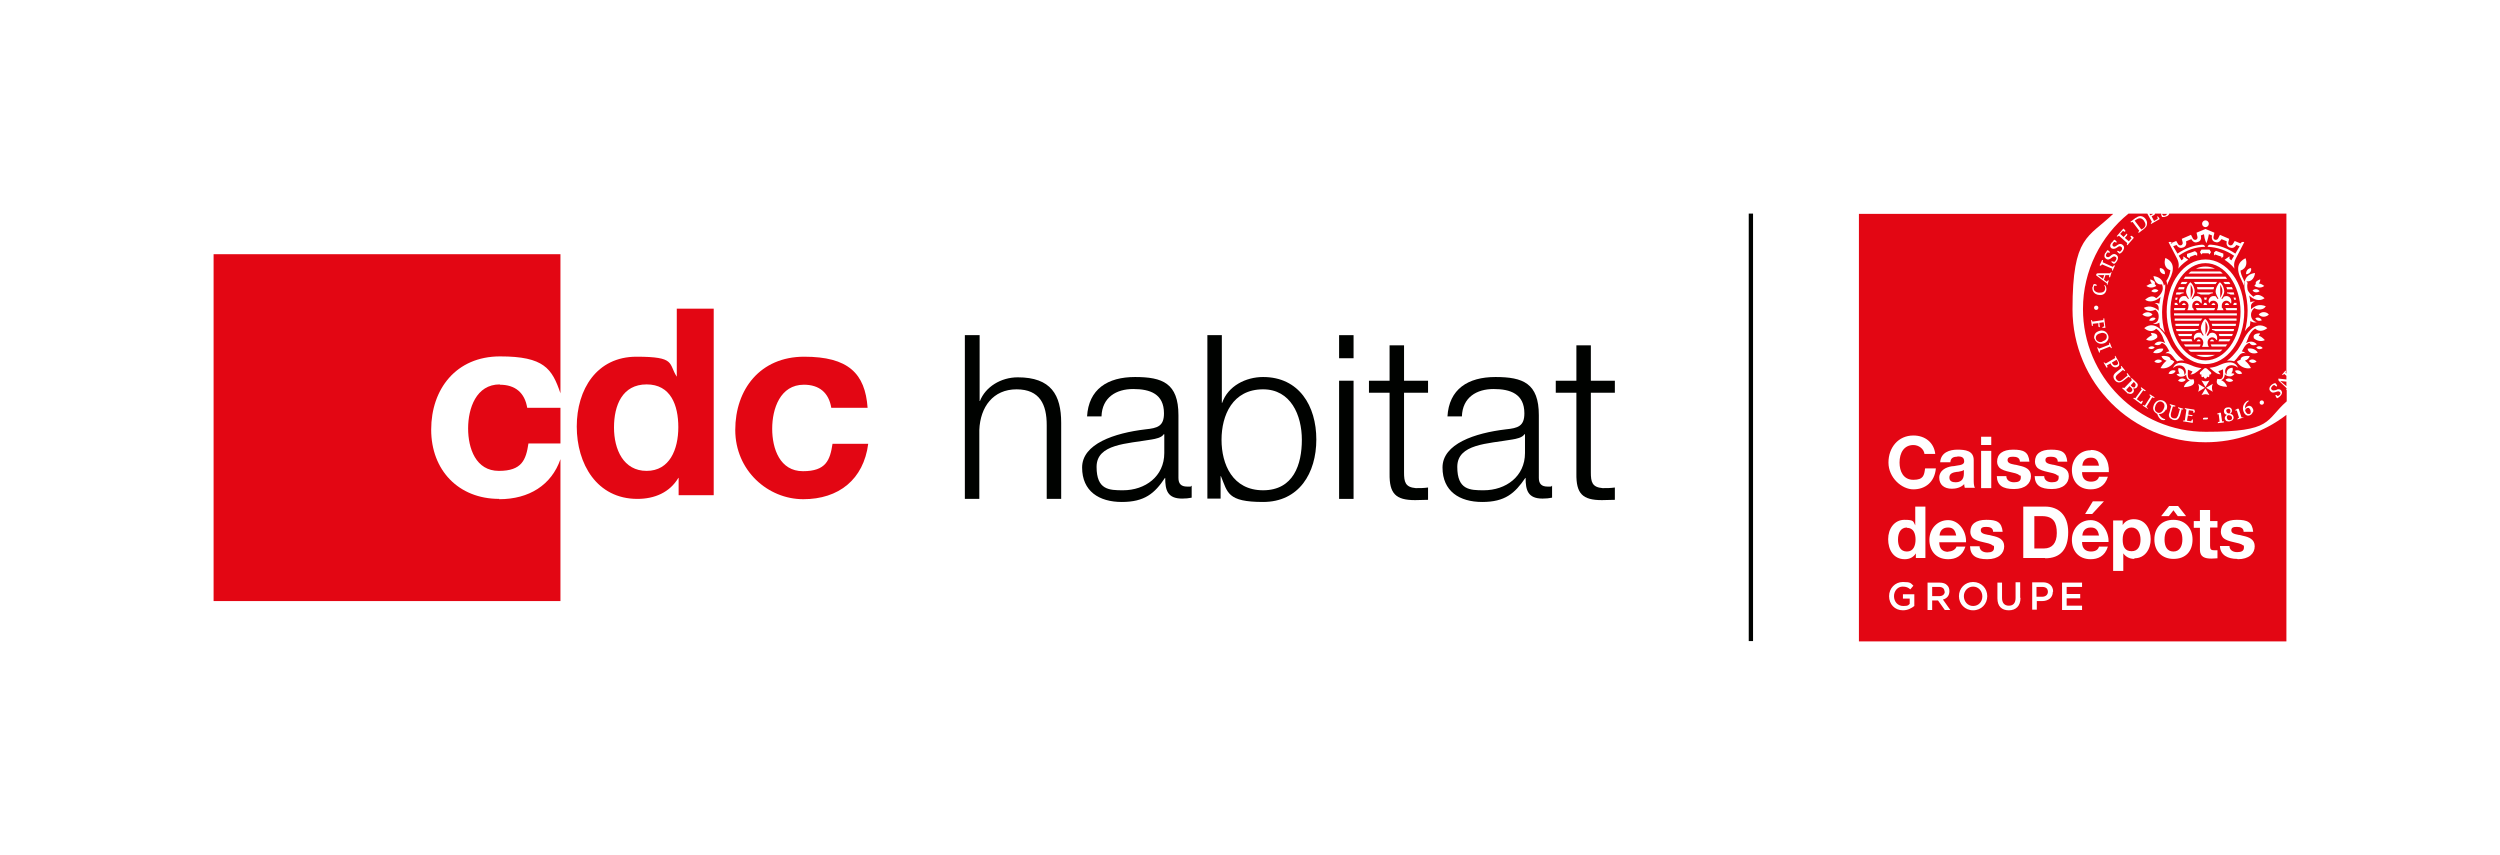 <?xml version="1.0" encoding="UTF-8"?> <svg xmlns="http://www.w3.org/2000/svg" id="Calque_1" data-name="Calque 1" version="1.1" viewBox="0 0 812.3 277.8"><defs><style> .cls-1 { fill: #000200; } .cls-1, .cls-2 { stroke-width: 0px; } .cls-2 { fill: #e30613; } </style></defs><g><path class="cls-1" d="M313.6,108.9h4.7v21.4h.1c1.8-4.6,6.8-7.7,12.3-7.7,10.8,0,14.1,5.7,14.1,14.8v24.7h-4.7v-24c0-6.6-2.2-11.6-9.8-11.6s-11.8,5.7-12.1,13.2v22.4h-4.7v-53.2h0Z"></path><path class="cls-1" d="M353.2,135.4c.5-9,6.7-12.9,15.6-12.9s14.1,2,14.1,12.4v20.4c0,1.9.9,2.8,2.8,2.8s1,0,1.5-.3v3.9c-1.1.2-1.8.3-3.1.3-4.8,0-5.5-2.8-5.5-6.7h-.1c-3.3,5-6.6,7.8-14,7.8s-12.9-3.5-12.9-11.2,10.5-11.2,20.6-12.4c3.9-.4,6-1,6-5.2,0-6.3-4.5-7.9-10-7.9s-10.1,2.7-10.3,8.9h-4.7ZM378.2,141.1h-.1c-.6,1.1-2.7,1.5-3.9,1.7-8,1.4-17.9,1.4-17.9,8.9s4.1,7.6,8.6,7.6c7.2,0,13.4-4.5,13.4-12.1v-6.1h0Z"></path><path class="cls-1" d="M392.3,108.9h4.7v22h.1c1.9-5.5,7.7-8.4,13.3-8.4,11.7,0,17.3,9.4,17.3,20.3s-5.6,20.3-17.3,20.3-11.5-3.1-13.7-8.4h-.1v7.3h-4.3v-53.2h0ZM410.4,126.5c-9.9,0-13.5,8.4-13.5,16.4s3.6,16.4,13.5,16.4,12.6-8.4,12.6-16.4-3.6-16.4-12.6-16.4Z"></path><path class="cls-1" d="M435.1,108.9h4.7v7.5h-4.7v-7.5ZM435.1,123.7h4.7v38.4h-4.7v-38.4Z"></path><path class="cls-1" d="M456.2,123.7h7.8v3.9h-7.8v25.9c0,3.1.4,4.8,3.8,5.1,1.3,0,2.7,0,4-.2v4c-1.4,0-2.8.1-4.2.1-6.3,0-8.4-2.1-8.3-8.6v-26.3h-6.7v-3.9h6.7v-11.5h4.7v11.5Z"></path><path class="cls-1" d="M470.3,135.4c.5-9,6.7-12.9,15.6-12.9s14.1,2,14.1,12.4v20.4c0,1.9.9,2.8,2.8,2.8s1,0,1.5-.3v3.9c-1.1.2-1.8.3-3.1.3-4.8,0-5.5-2.8-5.5-6.7h-.1c-3.4,5-6.6,7.8-14,7.8s-12.9-3.5-12.9-11.2,10.5-11.2,20.6-12.4c3.9-.4,6-1,6-5.2,0-6.3-4.5-7.9-10-7.9s-10.1,2.7-10.3,8.9h-4.7ZM495.4,141.1h-.1c-.6,1.1-2.7,1.5-3.9,1.7-8,1.4-17.9,1.4-17.9,8.9s4.1,7.6,8.6,7.6c7.2,0,13.4-4.5,13.4-12.1v-6.1h0Z"></path><path class="cls-1" d="M516.9,123.7h7.8v3.9h-7.8v25.9c0,3.1.4,4.8,3.8,5.1,1.3,0,2.7,0,4-.2v4c-1.4,0-2.8.1-4.2.1-6.3,0-8.4-2.1-8.3-8.6v-26.3h-6.7v-3.9h6.7v-11.5h4.7v11.5Z"></path><path class="cls-2" d="M162.4,124.9c-7.7,0-10.3,7.8-10.3,14.3s2.5,13.8,10,13.8,8.8-3.6,9.6-8.9h10.4v-11.6h-10.8c-.8-4.9-3.9-7.5-8.9-7.5Z"></path><path class="cls-2" d="M162.2,162.1c-13.2,0-22.1-9.3-22.1-22.5s8.1-23.8,22.4-23.8,16.9,4,19.6,12v-45.2h-112.7v112.7h112.7v-46.1c-2.9,8.4-10.2,13-19.9,13h0Z"></path><path class="cls-2" d="M220.6,155.3h-.2c-2.8,4.7-7.7,6.8-13.3,6.8-13.2,0-19.7-11.4-19.7-23.5s6.5-22.7,19.4-22.7,10.3,2.2,13.1,6.5h0v-22.1h12v60.6h-11.4v-5.6h0ZM210.1,124.9c-7.9,0-10.6,6.8-10.6,14s3.1,14.1,10.6,14.1,10.3-7,10.3-14.2-2.5-13.9-10.3-13.9Z"></path><path class="cls-2" d="M270.1,132.5c-.8-4.9-3.9-7.5-8.9-7.5-7.7,0-10.3,7.8-10.3,14.3s2.5,13.8,10,13.8,8.8-3.6,9.6-8.9h11.6c-1.5,11.6-9.6,18-21.1,18s-22.1-9.3-22.1-22.5,8.1-23.8,22.4-23.8,19.8,5.4,20.6,16.6h-11.8Z"></path></g><path class="cls-1" d="M569.6,69.4h-1.4v138.9h1.4V69.4Z"></path><g><path class="cls-2" d="M683.1,110.9c.5-.1,1-.4,1.2-.7.2-.3.3-.7.2-1.1,0-.4-.3-.6-.6-.8,0,0,0,0-.1,0-.4-.2-.9-.2-1.4,0-.5.1-1,.4-1.2.7h0c-.2.3-.3.7-.2,1.1.1.4.4.7.8.9.4.2.9.2,1.4,0Z"></path><path class="cls-2" d="M702.6,130.6s0,0-.1,0c-.8-.4-1.6,0-2.1,1.1-.2.5-.3,1-.2,1.4,0,.4.4.7.7.9.8.4,1.6,0,2.1-1.1.5-1,.3-1.8-.4-2.2Z"></path><path class="cls-2" d="M641.1,190.6c-1.7,0-3,1.4-3,3.1h0c0,1.7,1.2,3.2,3,3.2s3-1.4,3-3.1h0c0-1.7-1.2-3.2-3-3.2Z"></path><path class="cls-2" d="M663.6,167.7h-2.6v10.5h3.2c2.5,0,4.1-1.7,4.1-5s-1-5.5-4.8-5.5Z"></path><path class="cls-2" d="M631.8,192.2h0c0-1-.7-1.5-1.8-1.5h-2.2v3h2.3c1.1,0,1.8-.6,1.8-1.5Z"></path><path class="cls-2" d="M619.6,171.4c-2,0-2.9,1.7-2.9,3.9s.8,3.9,2.9,3.9,2.8-1.9,2.8-3.9-.7-3.8-2.8-3.8Z"></path><path class="cls-2" d="M679.3,148.7c-1.7,0-2.6,1.1-2.7,2.6h5.4c-.3-1.7-1-2.6-2.6-2.6Z"></path><path class="cls-2" d="M635.3,153.4c-1.5.3-1.9.9-1.9,1.8,0,1.2,1,1.5,2,1.5,1.5,0,2.7-.7,2.7-2.8v-1.2c-.3.3-1.3.5-1.9.6-.3,0-.5,0-.8.1Z"></path><path class="cls-2" d="M632.9,171.4c-1.7,0-2.6,1.1-2.7,2.6h5.4c-.3-1.7-1-2.6-2.6-2.6Z"></path><path class="cls-2" d="M679.3,171.4c-1.7,0-2.6,1.1-2.7,2.6h5.4c-.3-1.7-1-2.6-2.6-2.6Z"></path><path class="cls-2" d="M663.5,190.7h-1.8v3.2h1.8c1.2,0,1.9-.7,1.9-1.6h0c0-1.1-.7-1.6-1.9-1.6Z"></path><path class="cls-2" d="M692.6,171.4c-1.8,0-2.9,1.5-2.9,3.9s.8,3.8,2.9,3.8,2.9-1.7,2.9-3.8-1-3.9-2.9-3.9Z"></path><path class="cls-2" d="M706.2,171.4c-2.1,0-2.9,1.7-2.9,3.9s.8,3.9,2.9,3.9,2.9-1.9,2.9-3.9-.6-3.9-2.9-3.9Z"></path><path class="cls-2" d="M716.6,143.7c-23.8,0-43.2-19.3-43.2-43.2s5.1-23.2,13.2-31h-82.6v138.9h138.9v-73.6c-7.3,5.6-16.4,8.9-26.3,8.9ZM679.4,146.2c4.3,0,6,3.8,5.8,7.2h-8.7c0,2.2,1.2,3.1,2.9,3.1s2.4-.8,2.6-1.6h2.9c-1,3.2-3.3,4.1-5.6,4.1-4,0-6.1-2.8-6.1-6.3s2.5-6.4,6.1-6.4ZM683.6,162.9l-3.8,4.1h-2.3l2.5-4.1h3.6ZM668.4,154.4c-1.2-1.1-4.9-.9-6.5-2.5-.4-.5-.7-1.1-.7-1.9,0-2.5,1.8-3.9,5.2-3.9s5,.7,5.3,3.9h-3.1c0-1.3-1.1-1.6-2.2-1.6s-1.8.2-1.8,1.1.8,1.2,2.4,1.5c.4,0,.9.2,1.4.3,1.9.4,3.8,1.1,3.8,3.4s-1.8,4.2-5.5,4.2-5.5-1.2-5.6-4.2h3.1c0,1.3,1.1,2,2.5,2s2.2-.4,2.2-1.5-.1-.5-.3-.7ZM656.1,154.4c-1.2-1.1-4.9-.9-6.5-2.5-.4-.5-.7-1.1-.7-1.9,0-2.5,1.8-3.9,5.2-3.9s5,.7,5.3,3.9h-3.1c0-1.3-1.1-1.6-2.2-1.6s-1.8.2-1.8,1.1.8,1.2,2.4,1.5c.4,0,.9.2,1.4.3,1.9.4,3.8,1.1,3.8,3.4s-1.8,4.2-5.5,4.2-5.5-1.2-5.6-4.2h3.1c0,1.3,1.1,2,2.5,2s2.2-.4,2.2-1.5-.1-.5-.3-.7ZM647.4,177.2c-1.2-1.1-4.9-.9-6.5-2.5-.4-.5-.7-1.1-.7-1.9,0-2.5,1.8-3.9,5.2-3.9s5,.7,5.3,3.9h-3.1c0-1.3-1.1-1.6-2.2-1.6s-1.8.2-1.8,1.1.8,1.2,2.4,1.5c.4,0,.9.2,1.4.3,1.9.4,3.8,1.1,3.8,3.4s-1.8,4.2-5.5,4.2-5.5-1.2-5.6-4.2h3.1c0,1.3,1.1,2,2.5,2s2.2-.4,2.2-1.5-.1-.5-.3-.7ZM643.7,141.9h3.3v2.7h-3.3v-2.7ZM643.7,146.5h3.3v12.1h-3.3v-12.1ZM635.9,148.4c-1.2,0-2.1.4-2.2,1.8h-3.3c.2-3.2,3.1-4.1,5.6-4.1s5.3.3,5.3,3.4v6.3c0,.9,0,2.1.4,2.7h-3.3c-.1-.3-.2-.9-.2-1.2-1.1,1.2-2.8,1.5-4,1.5-2.5,0-4.1-1.3-4.1-3.6s2.1-3.4,4.1-3.7c.5,0,1-.1,1.5-.2,1.9-.2,2.5-.6,2.5-1.4,0-1.4-1-1.6-2.1-1.6ZM633.1,179.2c1.3,0,2.4-.8,2.6-1.6h2.9c-1,3.2-3.3,4.1-5.6,4.1-4,0-6.1-2.8-6.1-6.3s2.5-6.4,6.1-6.4,6,3.8,5.8,7.2h-8.7c0,2.2,1.2,3.1,2.9,3.1ZM621.7,141.5c3.8,0,6.7,2.3,7.1,6h-3.5c-.2-1.7-1.9-2.9-3.6-2.9-3.1,0-4.5,2.6-4.5,5.7,0,2.8,1.2,5.6,4.5,5.6s3.5-1.5,3.8-3.7h3.5c-.4,4.5-3.5,6.8-7.3,6.8s-8.1-3.8-8.1-8.7,3.2-8.8,8.1-8.8ZM622,196.9c-.9.7-2.1,1.4-3.7,1.4-2.7,0-4.5-2-4.5-4.6h0c0-2.5,1.9-4.6,4.5-4.6s2.5.4,3.4,1.2l-1,1.2c-.7-.6-1.3-.9-2.5-.9-1.6,0-2.8,1.4-2.8,3.1h0c0,1.8,1.2,3.2,3,3.2s1.6-.3,2.1-.7v-1.7h-2.2v-1.4h3.7v3.7ZM625.6,181.3h-3.1v-1.5h0c-.8,1.3-2.1,1.9-3.6,1.9-3.7,0-5.4-3.1-5.4-6.5s2-6.3,5.3-6.3,2.8.6,3.5,1.8h0v-6.1h3.3v16.7ZM631.9,198.2l-2.2-3.1h-1.9v3.1h-1.5v-8.9h3.9c1.1,0,2,.3,2.5.9.5.5.7,1.1.7,1.9h0c0,1.5-.9,2.4-2.1,2.7l2.4,3.4h-1.8ZM645.7,193.7c0,2.5-1.9,4.6-4.6,4.6s-4.6-2.1-4.6-4.6h0c0-2.5,1.9-4.6,4.6-4.6s4.6,2.1,4.6,4.6h0ZM656.5,194.3c0,2.6-1.5,4-3.8,4s-3.7-1.3-3.7-3.9v-5.1h1.5v5c0,1.6.8,2.5,2.2,2.5s2.2-.8,2.2-2.5v-5.1h1.5v5ZM667,192.3c0,2-1.6,3-3.5,3h-1.7v2.8h-1.5v-8.9h3.5c2,0,3.3,1.2,3.3,3h0ZM664.5,181.3h-7.1v-16.7h7.1c4.2,0,7.5,2.6,7.5,8.3s-2.6,8.5-7.5,8.5ZM676.6,198.2h-6.6v-8.9h6.5v1.4h-5v2.3h4.4v1.4h-4.4v2.4h5v1.4ZM685.2,176.1h-8.7c0,2.2,1.2,3.1,2.9,3.1s2.4-.8,2.6-1.6h2.9c-1,3.2-3.3,4.1-5.6,4.1-4,0-6.1-2.8-6.1-6.3s2.5-6.4,6.1-6.4,6,3.8,5.8,7.2ZM704.7,164.4h3l2.6,3.3h-2.7l-1.4-1.9-1.5,1.9h-2.5l2.6-3.3ZM693.5,181.6c-1.6,0-2.8-.7-3.6-1.8h0v5.7h-3.3v-16.4h3.1v1.5h0c.8-1.3,2.1-1.9,3.6-1.9,3.9,0,5.5,3.3,5.5,6.5s-1.8,6.2-5.3,6.2ZM706.2,181.6c-3.5,0-6.2-2.3-6.2-6.3s2.5-6.4,6.2-6.4,6.2,2.6,6.2,6.4-2.2,6.3-6.2,6.3ZM720.5,171.4h-2.4v6c0,1.1.3,1.4,1.4,1.4s.7,0,1,0v2.6c-.6,0-1.4.1-1.9.1-2.2,0-3.8-.5-3.8-2.9v-7.1h-2v-2.2h2v-3.6h3.3v3.6h2.4v2.2ZM726.9,181.6c-3,0-5.5-1.2-5.6-4.2h3.1c0,1.3,1.1,2,2.5,2s2.2-.4,2.2-1.5-.1-.5-.3-.7c-1.2-1.1-4.9-.9-6.5-2.5-.4-.5-.7-1.1-.7-1.9,0-2.5,1.8-3.9,5.2-3.9s5,.7,5.3,3.9h-3.1c0-1.3-1.1-1.6-2.2-1.6s-1.8.2-1.8,1.1.8,1.2,2.4,1.5c.4,0,.9.2,1.4.3,1.9.4,3.8,1.1,3.8,3.4s-1.8,4.2-5.5,4.2Z"></path><polygon class="cls-2" points="681.6 89.4 683.3 90.6 683.7 89.4 681.6 89.4"></polygon><path class="cls-2" d="M691.9,125.5l-1,1.1c0,0,0,.1,0,.2l.4.4c.4.4.9.4,1.3,0,.4-.4.3-.8-.1-1.2l-.5-.5Z"></path><path class="cls-2" d="M693.7,125.6c.3-.4.3-.7,0-1.1l-.4-.4-1,1.1.5.5c.4.3.8.2,1,0Z"></path><path class="cls-2" d="M687.8,118.6c.2-.1.4-.3.4-.5,0-.2,0-.4-.2-.7,0-.1-.2-.3-.3-.5h0s-1.5.9-1.5.9c.2.5.5.8.8.9.3,0,.6,0,.7-.1Z"></path><path class="cls-2" d="M721.4,92.5v4.3c.9-1.6,1-2.7,0-4.3Z"></path><path class="cls-2" d="M711.8,92.5v4.3c.9-1.6,1-2.7,0-4.3Z"></path><polygon class="cls-2" points="742.9 125.5 742.9 124 740.9 123.8 742.9 125.5"></polygon><path class="cls-2" d="M716.6,104.4v4.3c.9-1.6,1-2.7,0-4.3Z"></path><path class="cls-2" d="M724.2,134.9h-.3c-.2.2-.5.5-.3,1,.1.5.5.7,1,.6.5-.1.7-.4.6-.9-.1-.5-.4-.6-1-.7Z"></path><path class="cls-2" d="M716.6,85.5c-6.3,0-11.4,7.1-11.4,15.8s5.1,15.8,11.4,15.8,11.4-7.1,11.4-15.8-5.1-15.8-11.4-15.8ZM726.8,100.8h-3.4c-.1-.2-.2-.4-.3-.7h3.7c0,.2,0,.5,0,.7ZM722.2,100.1h0c0,.3.2.5.3.7h-2.2c.1-.2.2-.4.3-.7h0c0-.3.1-.5.1-.8h0c0-.7-.6-1.6-1.5-1.6s-1.1.4-1.4.9c0-.2-.2-.5-.2-.7,0-.9.7-1.7,1.6-1.7s.6,0,.8.2l.6.8.2-.2s-.9-1.4-.9-2.3.6-2.3,1.4-3c.9.7,1.4,2.1,1.4,3s-.9,2.3-.9,2.3l.2.2.6-.8c.2-.1.5-.2.8-.2.9,0,1.6.7,1.6,1.7s0,.5-.2.7c-.3-.5-.8-.9-1.4-.9-.9,0-1.5.8-1.5,1.6s0,.6.1.8ZM712.6,100.1h0c0,.3.2.5.3.7h-2.2c.1-.2.2-.4.3-.7h0c0-.3.1-.5.1-.8,0-.7-.6-1.6-1.5-1.6s-1.1.4-1.4.9c0-.2-.2-.5-.2-.7,0-.9.7-1.7,1.6-1.7s.6,0,.8.2l.6.8.2-.2s-.9-1.4-.9-2.3.6-2.3,1.4-3c.9.7,1.4,2.1,1.4,3s-.9,2.3-.9,2.3l.2.2.6-.8c.2-.1.5-.2.8-.2.9,0,1.6.7,1.6,1.7s0,.5-.2.7c-.3-.5-.8-.9-1.4-.9h0c-.9,0-1.5.8-1.5,1.6s0,0,0,0c0,.3,0,.6.1.8ZM710.3,99.1h-1.4c.2-.3.4-.6.7-.6s.6.3.6.6ZM716.2,98.4h.7c0,.3.2.6.3.7h-1.3c.1-.1.2-.4.3-.7ZM716,96.7h1.1c-.1.2-.2.5-.2.7h-.6c0-.2-.1-.5-.2-.7ZM715.1,95.7c-.3-.2-.7-.3-1.2-.4,0-.1,0-.2,0-.3h5.1c0,.1,0,.2,0,.3-.4,0-.8.1-1.2.4h-2.9ZM714,94c0-.2-.1-.5-.2-.7h5.6c0,.2-.1.5-.2.7h-5.3ZM713.3,92.3c-.1-.2-.3-.5-.5-.7h7.6c-.2.2-.4.5-.5.7h-6.6ZM713.9,98.5c.3,0,.6.3.7.6h-1.4c0-.3.3-.6.6-.6ZM719.7,100.1c0,.3-.2.5-.3.7h-5.6c-.1-.2-.2-.4-.3-.7h6.3ZM718.5,99.1c.2-.3.4-.6.7-.6s.6.3.6.6h-1.4ZM723.6,98.5c.3,0,.6.3.7.6h-1.4c0-.3.3-.6.6-.6ZM726.7,99.1h-1.1c0,0,0-.1.1-.2h0c0-.2.1-.3.2-.5h.8c0,.2,0,.5,0,.7ZM726.5,97.4h-.6c0-.2-.1-.5-.2-.7h.7c0,.2.1.5.1.7ZM726.1,95.7h-1.3c-.3-.2-.7-.3-1.2-.4,0-.1,0-.2,0-.3h2.2c0,.2.1.5.2.7ZM725.5,94h-1.9c0-.2-.1-.5-.2-.7h1.8c.1.2.2.5.3.7ZM724.7,92.3h-1.8c-.1-.2-.3-.5-.5-.7h1.9c.1.2.3.5.4.7ZM716.6,86.6c1.1,0,2.1.2,3.1.7h-6.2c1-.5,2-.7,3.1-.7ZM711.9,88.2h9.5c.3.2.6.4.8.7h-11.1c.3-.3.5-.5.8-.7ZM710.1,89.9h13c.2.2.4.5.5.7h-14.1c.2-.2.4-.5.5-.7ZM708.9,91.6h1.9c-.2.2-.4.5-.5.7h-1.8c.1-.2.3-.5.4-.7ZM708,93.3h1.8c0,.2-.1.5-.2.7h-1.9c0-.2.2-.5.3-.7ZM707.3,95h2.2c0,.1,0,.2,0,.3-.4,0-.8.1-1.2.4h-1.3c0-.2.1-.5.2-.7ZM706.9,96.7h.7c-.1.2-.2.5-.2.7h-.6c0-.2,0-.5.1-.7ZM706.6,98.4h.8c0,.2,0,.3.2.5h0c0,0,0,.1.1.2h-1.1c0-.2,0-.5,0-.7ZM706.4,100.1h3.7c0,.3-.2.5-.3.7h-3.4c0-.2,0-.5,0-.7ZM706.5,103.5h9.1c-.2.2-.4.5-.5.7h-8.5c0-.2,0-.5,0-.7ZM717.4,109.1l.6-.8c.2-.1.5-.2.8-.2.9,0,1.6.7,1.6,1.7s0,.5-.2.7c-.3-.5-.8-.9-1.4-.9-.9,0-1.5.8-1.5,1.6h0c0,.7.2,1.2.4,1.5h-2.2c.2-.4.4-.9.4-1.5s-.6-1.6-1.5-1.6-1.1.4-1.4.9c0-.2-.2-.5-.2-.7,0-.9.7-1.7,1.6-1.7s.6,0,.8.2l.6.8.2-.2s-.9-1.4-.9-2.3.6-2.3,1.4-3c.9.7,1.4,2.1,1.4,3s-.9,2.3-.9,2.3l.2.2ZM719.5,110.9h-1.4c0-.3.3-.6.6-.6s.6.3.7.6ZM715.1,110.9h-1.4c.2-.3.4-.6.7-.6s.6.3.6.6ZM706.7,105.2h7.9c0,.2-.1.5-.2.7h-7.5c0-.2-.1-.5-.1-.7ZM707.1,106.9h7.2c0,.1,0,.2,0,.3h0c-.4,0-.8.1-1.2.4h-5.9c0-.2-.1-.5-.2-.7ZM707.7,108.5h4.6c-.1.2-.2.5-.2.7h-4.1c-.1-.2-.2-.5-.3-.7ZM708.5,110.2h3.6c0,.2.2.6.3.7h-3.5c-.1-.2-.3-.5-.4-.7ZM710.1,112.6c-.2-.2-.4-.5-.5-.7h5.4c0,.3-.2.5-.3.7h-4.5ZM716.6,116c-1.1,0-2.1-.2-3.1-.7h6.2c-1,.5-2,.7-3.1.7ZM721.3,114.3h-9.5c-.3-.2-.6-.4-.8-.7h11.1c-.3.3-.5.5-.8.7ZM723.1,112.6h-4.5c-.1-.2-.2-.4-.3-.7h5.4c-.2.2-.4.5-.5.7ZM724.3,110.9h-3.5c.1-.1.3-.5.3-.7h3.6c-.1.2-.3.5-.4.7ZM725.2,109.2h-4.1c0-.2-.1-.5-.2-.7h4.6c0,.2-.2.5-.3.7ZM725.8,107.6h-5.9c-.3-.2-.7-.3-1.2-.4h0c0-.1,0-.2,0-.3h7.2c0,.2-.1.5-.2.7ZM726.3,105.9h-7.5c0-.2-.1-.5-.2-.7h7.9c0,.2,0,.5-.1.7ZM726.6,104.2h-8.5c-.1-.2-.3-.5-.5-.7h9.1c0,.2,0,.5,0,.7ZM706.4,102.5c0-.2,0-.5,0-.7h20.4c0,.2,0,.5,0,.7h-20.4Z"></path><polygon class="cls-2" points="699.6 69.5 698.4 69.5 698.7 70 699.6 69.5"></polygon><path class="cls-2" d="M695.9,74.5l.5-.3c.5-.4.7-.8.7-1.2,0-.4-.2-.8-.5-1.3-.7-.9-1.5-1-2.4-.4l-.6.4,2.1,2.8c0,0,.1.1.2,0Z"></path><path class="cls-2" d="M724.4,134.3c.3-.3.3-.6.3-.9,0-.2-.2-.4-.3-.5,0,0,0,0,0,0-.1,0-.3-.1-.5,0-.2,0-.4.1-.5.3-.1.1-.1.3,0,.5.1.5.5.6,1.1.7h0Z"></path><path class="cls-2" d="M742.9,121.5v-52.1h-38.1c0,0,0,.1,0,.2-.2.3-.5.6-.9.7-.7.3-1.2.2-1.4.2h0s0,0,0,0c-.2-.3-.3-.7-.3-1.1h0s.1,0,.1,0h-2.1c0,0,0,.2-.2.4l-.9.5.8,1.5,1.2-.7c0-.3-.1-.5-.2-.7h0s.2-.1.2-.1h0c.1.1.4.4.5.6,0,.1.1.2.1.3h0s0,0,0,0l-2.8,1.6h0c-.1-.3,0-.4.3-.7l-1.5-2.7h-6.1c-9,7.3-14.8,18.5-14.8,31,0,22,17.9,39.9,39.9,39.9s19.2-3.7,26.3-9.9v-3.6h0s0,0,0,0c-.2-.2-.2-.3,0-.6h0c0-.1-2.4-2.3-2.4-2.3-.1-.1-.3-.3-.3-.4,0-.2,0-.3,0-.4h0c0-.1,0-.1,0-.1l2.6.3v-1.2l-.7-.6c-.2.1-.4.3-.5.4h0s-.2-.2-.2-.2l1.1-1.3h0s0,0,0,0c.2.2.2.3,0,.7l.3.3ZM734.4,90.8c0,.4-.1.9-.5,1.3.5,0,1.1.3,1.8.8-.8.7-2.1.7-3.2,0,.1-.3.3-.5.5-.6-.3-.6.2-1.1,1.3-1.5ZM734.2,94.6c-.6.5-1.7.6-2.3-.2.7-.7,1.8-.5,2.3.2ZM730.3,91.9c-.3,1.1,0,1.9,0,2.3.3.8,1.2,1.7,1.9,2.2,1.2-1.2,2.8-.3,3.6.5-1.5,1.1-3.5.6-5-.9.2.7.3,1.5.4,2.2.4-.2.9-.3,1.5-.2-.8.2-1.4.8-1.3,1.7,0,.1,0,.6,0,.8.4-.4,1.1-.9,1.9-1.2.8-.3,1.9-.2,2.9.2-.6,1.2-2.6,1.4-3.7.6-.5.4-1.1,1.1-1.1,2.2s.6,2.1,1.9,2.4c-.9.2-1.5,0-2.1-.4,0,.5-.1,1.1-.2,1.6-.6.4-1.1,1-1.6,1.7.6-2.1.9-4.4.9-6.7s-.4-4.6-.8-6.1c-.3-1.2-.3-2.1-.2-3h0c.3-2,1.7-2.9,3.4-3.1-.1,1.2-.9,3-2.8,2.7ZM734.9,104.1c-.7.3-1.7.2-2.1-.7.8-.5,1.8-.1,2.1.7ZM731.4,87.1c.3,1.1-.6,2-1.6,2-.1-.8.4-1.9,1.6-2ZM728,87.9c0,.8.4,1.8,1,3,0,.2.2.3.3.5-.1.4-.2.9-.2,1.4-.2-.6-.5-1.1-.7-1.6h0c-2.1-4-1.2-6.1,1.2-7.3.5,1.1.6,3.3-1.6,4ZM717.7,122.5c-.2.1-.5,0-.6-.2,0,.4-.2.7-.5.7s-.5-.2-.5-.7c-.1.2-.4.3-.6.2-.2-.1-.4-.4-.1-.8-.2.1-.5,0-.6-.2-.1-.2,0-.5.1-.6.2-.1.5-.5,1.2-1.1.1-.1.3-.2.5-.2s.3.1.5.2c.7.6,1,.9,1.2,1.1.2.2.3.4.1.6-.1.2-.4.3-.6.2.2.4,0,.7-.1.8ZM717.9,123.6l-1.3,2.2-1.3-2.2s.6.3,1.3.3,1.3-.3,1.3-.3ZM710.9,120.1c0,1.5-.5,3.7,1.8,3.1.4.9.7,2.4-3.1,2.6.2-1,1-1.7,1.9-2.2-.9-.3-1.1-1-1.2-1.9-.4.5-1,.7-1.7.7-.9,0-1.4-.8-1.4-.8.3-.1.7-.2,1-.2-.4-.5-.5-1.1-.4-1.8,1.2,0,2.1.9,1.9,2.2.6-.3.6-1.1.4-1.7-.7-1.9-3-1.6-4-.5.1-.6.6-1.1,1.1-1.4,1.4-.8,3.6,0,4.8.5,1.1.5,2.2.8,3.3.9-2,1.7-2.5,2-3.6,2.1.3-.3.5-.6.7-1-.6-.2-1.3-.5-1.5-.6ZM707.7,123.7c.5-.8,1.7-1,2.5-.3-.7.9-1.8.8-2.5.3ZM696.1,102.2c.8-.9,2.4-1.1,3.3,0-1,1.1-2.5.7-3.3,0ZM700.4,103.4c-.4.9-1.5,1-2.1.7.3-.8,1.3-1.2,2.1-.7ZM702,107.1c1,.9,1.9,2.2,2.7,4,.4.9.9,1.8,1.5,2.5,1,1.5,2.2,2.7,3.5,3.6-1-.2-1.8,0-2.3.2-.5-.5-1-1-1.4-1.6-.7-.9-1.4-1.2-2.4-1,.4-.4.8-.6,1.3-.6-.6-1-.9-2-2-2.6,0,0-.4-.2-.5-.2-.6,1-1.8.8-2.4.5.8-1.1,2.2-1.2,3.5-.4-.2-.5-.4-1-.6-1.5-.5-1.6-1.4-2.6-2.3-3.2-1.3,1.4-3.1.6-3.9-.2,2-1.6,3.9-.9,5.4.5ZM699.3,109c-.2-.2-.4-.5-.4-.8,1.5,0,2.3.5,2,1.5-1,1-2.5,1.3-3.6.6.8-.8,1.5-1.2,2-1.4ZM700.1,112.9c-.6.7-1.5.6-2.1.2.4-.6,1.5-.8,2.1-.2ZM702.9,113.3c-.1,1.2-1.8,1.8-3.3,1.3.6-1.1,2-1.5,3.3-1.3ZM702.5,117.3c-.7.9-1.9.7-2.5.2.5-.8,1.8-.9,2.5-.2ZM703.9,117.2c-.8-.3-1.4-.8-1.6-1.5,1.8-.2,2.9.2,3,1.2.4,0,.8.3,1.2.6h0s0,0,0,0h0c-1,1.6-2.8,2.5-4.5,2.1.7-1.3,1.4-2,2-2.4ZM716.6,118.3c-6.9,0-12.6-7.6-12.6-17s5.6-17,12.6-17,12.6,7.6,12.6,17-5.6,17-12.6,17ZM710.6,83.4v-.9c.1,0,2.6-.9,2.6-.9l.7.6v.9c-.1,0-.6-.3-.6-.3l-1.8.7v.5c-.1,0-.9-.6-.9-.6ZM714.8,81.9l.5-.8h2.6l.5.8-.5.8-.3-.4h-2l-.3.4-.5-.8ZM719.3,82.1l.7-.6,2.4.9v.9c.1,0-.6.6-.6.6v-.5c-.1,0-2-.7-2-.7l-.4.3v-.9ZM716.6,71.6c.6,0,1.1.5,1.1,1.1s-.5,1.1-1.1,1.1-1.1-.5-1.1-1.1.5-1.1,1.1-1.1ZM705.2,79.1l1.9-.8.6,1c.2.4.7.5,1,.4.3-.1.6-.5.5-.9l-.3-1.2,3-1.3.6,1.2c.2.4.7.5,1,.4.3-.1.6-.5.5-.9l-.3-1.4,2.9-1.2,2.9,1.2-.3,1.4c-.1.5.2.8.5.9.3.1.8,0,1-.4l.6-1.2,3,1.3-.3,1.2c-.1.5.2.8.5.9.3.1.8,0,1-.4l.6-1,1.9.8c.4-.7,1-.5,1.2-.4l-2.8,5.4c-.8,1.6-.4,2.8-.4,3.2-.9-1.4-2.9-2.7-3.2-2.9l1.6-1.1c0,.2,0,.5,0,.8l.6.5.9-1.5c-2.6-1.8-5.6-2.8-8.6-2.9.1-.4.3-.8,1.1-.7,2.7.2,5.4,1.2,7.9,2.9l1.4-2.4s-1.1-.4-1.1-.4c-.6,1-1.3,1.1-2.2.8-.8-.3-1.1-1-.9-2l-1.7-.7c-.7,1.1-1.4,1.2-2.2.9-.8-.3-1.1-1.1-.9-2.1,0,0-.5-.2-1-.4-.3,1.8-.8,2.9-.8,2.9,0,0-.6-1-.8-2.9-.5.2-1,.4-1,.4.2,1,0,1.8-.9,2.1-.8.3-1.5.3-2.2-.9l-1.7.7c.2,1-.1,1.7-.9,2-.8.3-1.6.2-2.2-.8,0,0-1.1.4-1.1.4l1.4,2.4c2.5-1.7,5.2-2.7,7.9-2.9.8,0,.9.3,1.1.7-3.1,0-6.1,1.1-8.6,2.9l.9,1.5.6-.5c0-.2,0-.6,0-.8l1.6,1.1c-.3.2-2.3,1.5-3.2,2.9,0-.4.4-1.6-.4-3.2l-2.8-5.4c.2-.1.8-.3,1.2.4ZM703.6,83.8c2.5,1.2,3.3,3.3,1.2,7.3-.3.5-.5,1.1-.7,1.6,0-.5,0-1-.2-1.4h0c0-.2.2-.3.3-.5.7-1.2.9-2.3,1-3-2.2-.7-2-2.9-1.6-4ZM701.8,87.1c1.2,0,1.8,1.1,1.6,2-1,0-1.9-.9-1.6-2ZM703.5,92.3c.1.8,0,1.8-.2,3-.3,1.5-.8,3.5-.8,6.1s.3,4.6.9,6.7c-.5-.7-1.1-1.3-1.6-1.7,0-.5-.2-1.1-.2-1.6-.5.4-1.2.6-2.1.4,1.4-.3,1.9-1.1,1.9-2.4s-.6-1.8-1.1-2.2c-1.1.7-3.1.6-3.7-.6,1-.5,2.1-.5,2.9-.2.9.3,1.5.7,1.9,1.2,0-.1,0-.7,0-.8,0-.9-.5-1.5-1.3-1.7.6-.1,1.1,0,1.5.2.1-.8.3-1.5.4-2.2-1.5,1.4-3.6,1.9-5,.9.8-.8,2.4-1.7,3.6-.5.8-.5,1.6-1.4,1.9-2.2.2-.4.4-1.3,0-2.3h0c-1.9.3-2.6-1.6-2.8-2.7,1.7.2,3.1,1.1,3.4,3.1ZM699,94.6c.5-.7,1.6-.9,2.3-.2-.6.8-1.7.7-2.3.2ZM698.8,90.8c1.1.4,1.6.9,1.3,1.5.2.2.4.4.5.6-1,.7-2.3.7-3.2,0,.8-.5,1.4-.8,1.8-.8-.4-.4-.6-.8-.5-1.3ZM694,70.8c1.1-.9,2.3-.7,3.1.3.4.5.6,1.1.5,1.7,0,.6-.4,1.1-1,1.6l-1.7,1.3h0c-.2-.2-.1-.4.2-.7l-2.2-2.9c-.4.2-.5.2-.7,0h0s1.7-1.3,1.7-1.3ZM687.8,76.7l2.1-2.4h0c0,0,.2,0,.3.2.2.2.4.4.4.6h0s-.2.2-.2.2h0c-.2,0-.4-.2-.6-.3,0,0,0,0,0,0l-.9,1,1.1,1,1-1.1.2.2c0,0,0,.2-.1.4l-.7.8,1.3,1.1.9-1c-.2-.2-.3-.4-.4-.6h0s.2-.2.2-.2h0c.2,0,.5.2.7.4,0,0,.2.2.2.3h0s-2.1,2.4-2.1,2.4h0c-.2-.2-.2-.3,0-.7l-2.7-2.4c-.4.3-.5.3-.7.2h0s0,0,0,0ZM686.3,78.7c.3-.5.6-.8.7-.8h0s0,0,0,0h0c.2,0,.5.3.8.7h0s-.1.2-.1.2h0c-.1,0-.5-.1-.7-.2,0,0-.3.2-.4.4-.3.4-.3.8,0,1,.2.2.5.2.8,0,.2,0,.3-.2.4-.3,0,0,0,0,.2-.1.6-.4,1.1-.5,1.6-.1.7.5.7,1.2.2,2-.4.6-.9.9-1.1.9h0s0,0,0,0c0,0,0,0-.1,0-.3-.2-.5-.5-.7-.7h0s.1-.2.1-.2h0c.3,0,.6.2.7.3.2,0,.4-.2.6-.5.2-.2.2-.4.2-.6,0-.2-.1-.4-.3-.5-.4-.3-.7-.2-1,0-.1,0-.2.2-.3.2-.1.1-.3.2-.5.3-.5.2-.9.2-1.3,0-.6-.4-.6-1.1,0-1.9ZM684.1,82.2c.3-.5.5-.8.6-.9h0s0,0,0,0c.3,0,.5.2.9.6h0s-.1.2-.1.2h0c-.1,0-.5,0-.7-.1h0c0,0-.2.2-.4.5-.2.5-.2.8.2,1,0,0,0,0,0,0,.3.1.5.1.8-.1.2-.1.3-.2.4-.3,0,0,0,0,.1-.1.6-.5,1.1-.6,1.6-.3,0,0,0,0,0,0,.7.4.9,1.1.4,2-.4.7-.8,1-1,1h0s0,0,0,0c0,0-.2,0-.3-.1-.2-.1-.5-.4-.6-.5h0s.1-.2.1-.2h0c.3,0,.6.1.8.2.2,0,.4-.3.6-.6.3-.5.2-.9-.2-1.1,0,0,0,0,0,0-.4-.2-.7,0-1,.2-.1.1-.2.2-.3.2-.1.1-.2.2-.4.3-.4.3-.9.3-1.3,0,0,0,0,0,0,0-.6-.4-.7-1-.3-1.9ZM682.2,86.2l.8-1.7h.3c0,.1,0,.1,0,.1,0,.2,0,.4-.1.6l3.3,1.5c.1-.2.3-.4.4-.5h0s.3.1.3.1h0s-.8,1.7-.8,1.7h0c-.2-.1-.2-.3-.1-.7l-3.3-1.4c-.3.4-.4.5-.6.4h0s0,0,0,0ZM681.1,89.2c.1-.4.4-.4.7-.4h0s0,0,0,0h3.8c.2-.3.3-.4.5-.4h0s0,0,0,0l-.5,1.7h-.3c0,0,0-.1,0-.1,0-.2,0-.4,0-.6h-1.2s-.5,1.5-.5,1.5l1,.7c0-.2.2-.4.3-.5h0s.3,0,.3,0h0s-.5,1.5-.5,1.5h0s0,0,0,0c-.1,0-.2-.2-.1-.5l-3.5-2.6v-.3ZM680,93.3c0-.4.2-.9.3-1h0s0,0,0,0h0c0,0,.2,0,.3,0,.3,0,.6.2.7.3h0s0,.2,0,.2h0c-.1,0-.4.1-.8,0,0,.1-.2.3-.2.6,0,.5,0,.8.3,1.1.3.3.7.5,1.3.6.5,0,1,0,1.4-.2.4-.2.6-.5.7-1,.1-.6-.2-1-.3-1.2h0s0,0,0,0c0,0,.2-.1.2-.1h0s0,0,0,0c.2.2.6.7.5,1.6-.2,1.2-1.2,1.9-2.6,1.6-.3,0-.6-.2-.9-.3-.8-.5-1.2-1.4-1-2.4ZM681.8,100c0,.4-.3.7-.7.7-.4,0-.7-.3-.7-.7,0-.4.3-.7.7-.7.4,0,.7.3.7.7ZM680,105.9h0s-.3,0-.3,0h0s-.3-1.9-.3-1.9h0c.3,0,.3,0,.5.5l3.5-.5c0-.5,0-.6.3-.6h0s.4,3.1.4,3.1h0c0,0-.2,0-.3,0-.2,0-.6,0-.7,0h0s0-.2,0-.2h0c.2-.1.4-.2.6-.3l-.2-1.3-1.4.2.2,1.4h-.2c0,0-.2,0-.3-.3v-1c-.1,0-1.8.2-1.8.2,0,.3,0,.5,0,.7ZM680.5,110.1c-.2-.6,0-1.1.2-1.6.3-.5.8-.8,1.5-1,.6-.2,1.3-.1,1.8.2,0,0,0,0,0,0,.5.3.8.8,1,1.3.2.6.1,1.2-.2,1.6-.3.5-.8.9-1.4,1-.6.2-1.3.1-1.8-.2,0,0,0,0,0,0h0c-.5-.3-.9-.8-1-1.3ZM682.1,114.7l-.7-1.8h0c.2-.1.4,0,.6.4l3.3-1.3c0-.5,0-.6.2-.7h0s.7,1.8.7,1.8h-.3c0,.1,0,0,0,0-.1-.1-.2-.3-.3-.5l-3.3,1.3c0,.2,0,.4,0,.6h0s-.3.1-.3.1ZM685.9,118l-1.3.7c.1.3.2.5.2.6h0s-.3.2-.3.2h0s-1-1.7-1-1.7h0c.2-.1.3,0,.7.3l3.1-1.8c-.2-.4-.2-.6,0-.7h0s.4.7.4.7c0,.1.2.3.3.5.1.2.2.4.3.5.2.4.3.8.3,1.1,0,.3-.2.6-.6.8-.3.2-.7.2-1,.1-.4-.1-.9-.4-1.3-1.3ZM687.8,124.1h0c-.2-.1-.4-.3-.6-.5-.4-.5-.5-.9-.5-1.3,0-.4.3-.9.8-1.3l1.8-1.4c-.2-.4-.3-.6,0-.7h0s1.2,1.5,1.2,1.5l-.2.2h0c-.1,0-.3-.3-.5-.4l-1.7,1.4c-.7.6-.9,1.2-.3,1.8.5.6,1.1.6,1.8,0l1.7-1.4c-.1-.2-.2-.4-.3-.6h0s.2-.2.2-.2l1.1,1.4h0c-.2.2-.3.1-.7-.2l-1.8,1.4c-.7.5-1.4.6-2,.3ZM691.5,127.9c-.2,0-.3-.2-.5-.4l-1.5-1.4h0c.2-.2.3-.2.7,0l2.5-2.6c-.3-.4-.3-.5-.1-.7h0s1.5,1.4,1.5,1.4c.8.7.5,1.3.2,1.7-.3.3-.7.4-1.2.3.4.5.3,1,0,1.4-.5.5-1,.5-1.6.2ZM696.2,130.4c0,.2-.2.5-.3.7,0,0-.2.2-.2.2h0s0,0,0,0l-2.6-1.9h0c.2-.2.3-.2.7,0l2.1-2.9c-.3-.3-.4-.5-.2-.7h0s0,0,0,0l1.5,1.1-.2.2h0c-.2,0-.4-.2-.6-.3l-2.1,2.9,1.2.9c.2-.2.4-.3.6-.4h0s.2.1.2.1h0ZM698,132.5h0s-.2.3-.2.3h0s-1.6-1-1.6-1h0c.1-.3.3-.2.7,0l1.9-3c-.4-.3-.4-.4-.3-.7h0s0,0,0,0l1.6,1-.2.2h0c-.2,0-.4-.1-.6-.2l-1.9,3.1c.1.1.3.3.4.4ZM703.7,133.1c-.5,1-1.4,1.5-2.3,1.4.4.7.9,1.2,1.5,1.5.3.1.5.2.6.2,0,0,0,0,0,0h0s0,.2,0,.2h0c-.2.1-.6.2-1.1,0,0,0,0,0-.1,0-.6-.3-1.1-1-1.4-2,0,0,0,0-.1,0-.5-.3-.9-.7-1.1-1.2-.2-.5-.1-1.1.2-1.8.6-1.2,1.8-1.7,3-1.2.6.3.9.7,1.1,1.2.2.5.2,1.1-.1,1.8ZM706.9,120.5c-.4,1-1.6,1.2-2.3.9.3-.9,1.4-1.4,2.3-.9ZM708.9,132.9l-.6,2.2c-.2.5-.4.9-.8,1.2-.4.2-.9.3-1.4.1-.2,0-.4-.2-.6-.3h0c-.3-.1-.4-.3-.6-.5-.2-.4-.3-.9,0-1.5l.6-2.2c-.4-.2-.5-.3-.5-.6h0s0,0,0,0l1.8.5v.3c0,0-.1,0-.1,0-.2,0-.4,0-.7,0l-.6,2.1c-.1.4-.1.8,0,1.1.1.3.4.5.8.6.4.1.7,0,.9,0,.2-.2.4-.5.6-.9l.6-2.1c-.2,0-.5-.2-.6-.3h0s0-.3,0-.3h0s1.7.5,1.7.5h0c0,.3-.2.3-.7.2ZM713.2,133.5c0,.2-.2.6-.3.7h0s-.2,0-.2,0h0c0-.2,0-.4-.1-.7h0s-1.4-.2-1.4-.2l-.2,1.4,1.4.2v.2s0,0,0,0c0,0-.2.2-.4.1l-1.1-.2-.3,1.7,1.4.2c0-.3.2-.5.3-.6h0s.2,0,.2,0h0c0,.2,0,.5,0,.8,0,.1,0,.2-.1.3h0s0,0,0,0l-3.1-.5h0c0-.3.2-.3.6-.3l.5-3.5c-.4-.2-.6-.2-.5-.5h0s0,0,0,0l3.1.5h0c0,0,0,.2,0,.3ZM714.2,124.7l2.2,1.3-2.2,1.3s.3-.6.3-1.3-.3-1.3-.3-1.3ZM717.4,136.1h0c-.1.1-.2.2-.6.2h-1s0-.4,0-.4h0c.1-.1.2-.2.6-.2h1v.4ZM716.6,128.1c-.7,0-1.3.3-1.3.3l1.3-2.2,1.3,2.2s-.6-.3-1.3-.3ZM719,127.3l-2.2-1.3,2.2-1.3s-.3.6-.3,1.3.3,1.3.3,1.3ZM722.4,137.3l-1.8.2h0c0-.3,0-.4.6-.5l-.3-2.4c-.3,0-.4,0-.5,0h0s0-.2,0-.2h0c.1,0,.5-.2.8-.3.2,0,.3,0,.4,0h0s0,0,0,0l.4,2.8c.3,0,.5,0,.6,0h0s0,.3,0,.3h0ZM724.6,136.9c-.5.1-.9,0-1.2-.1,0,0,0,0,0,0-.2-.2-.4-.4-.5-.7-.1-.5.1-1,.7-1.3-.4-.1-.9-.3-1-1,0-.3,0-.6.2-.9.2-.3.5-.5.9-.5,1-.2,1.4.3,1.5.8.1.6-.2,1-.6,1.2.6.2,1,.4,1.1,1,.2.7-.3,1.3-1.2,1.5ZM723.1,123.4c.7-.7,2-.5,2.5.3-.6.5-1.8.6-2.5-.3ZM724.6,122.3c-.7,0-1.3-.2-1.7-.7-.1.9-.3,1.6-1.2,1.9.9.4,1.7,1.2,1.9,2.2-3.9-.2-3.5-1.7-3.1-2.6,2.3.6,1.8-1.6,1.8-3.1-.2.1-.9.4-1.5.6.1.4.4.7.7,1-1.1,0-1.6-.4-3.6-2.1,1.2-.1,2.3-.4,3.3-.9,1.3-.6,3.4-1.3,4.8-.5.5.3,1,.8,1.1,1.4-.9-1-3.3-1.4-4,.5-.2.5-.2,1.4.4,1.7-.2-1.4.7-2.2,1.9-2.2.2.6,0,1.3-.4,1.8.4,0,.7,0,1,.2,0,0-.5.8-1.4.8ZM731.3,119.6c-1.7.4-3.6-.5-4.5-2.1.4-.3.8-.5,1.2-.6,0-1,1.2-1.4,3-1.2h0c-.2.7-.8,1.2-1.6,1.5.6.4,1.3,1.1,2,2.4ZM728.5,121.4c-.8.3-1.9.2-2.3-.9.9-.5,2,0,2.3.9ZM728.8,135.7l-1.8.6h0s0,0,0,0c0-.3,0-.3.5-.6l-.7-2.3c-.3,0-.4,0-.5,0h0s0-.2,0-.2h0c.1,0,.4-.3.7-.4.1,0,.3,0,.4,0h0s.9,2.8.9,2.8c.3,0,.5,0,.6,0h0v.3c0,0,0,0,0,0ZM731.9,134c-.1.4-.4.7-.8.9-.4.2-.9.2-1.2,0,0,0,0,0,0,0-.4-.2-.7-.6-.9-1.1-.6-1.5,0-3,1.5-3.7h0s.2.2.2.2h0c-.9.6-1.4,1.6-1.2,2.6,0-.3.2-.6.8-.9.4-.2.7-.2,1,0,.3.1.5.4.7.8.2.4.2.8,0,1.2ZM730.7,117.3c.7-.8,1.9-.6,2.5.2-.6.5-1.8.7-2.5-.2ZM730.3,113.3c1.3-.3,2.7.2,3.3,1.3-1.5.6-3.2,0-3.3-1.3ZM733.1,112.9c.6-.6,1.6-.5,2.1.2-.5.4-1.5.6-2.1-.2ZM734.9,131.5c-.4,0-.7-.3-.7-.7,0-.4.3-.7.7-.7.4,0,.7.3.7.7,0,.4-.3.7-.7.7ZM732.3,109.8c-.3-.9.4-1.5,2-1.5,0,.3-.2.5-.4.8.5.1,1.2.5,2,1.4-1.1.6-2.6.3-3.6-.6ZM732.7,106.8c-.9.5-1.8,1.6-2.3,3.2-.2.5-.4,1-.6,1.5,1.3-.8,2.6-.6,3.5.4-.6.3-1.8.6-2.4-.5-.2,0-.5.2-.5.2-1.1.6-1.4,1.6-2,2.6.5,0,.9.3,1.3.6-1-.3-1.7,0-2.4,1-.4.6-.9,1.1-1.4,1.6-.6-.2-1.3-.3-2.3-.2,1.3-.9,2.4-2.2,3.5-3.6.5-.8,1-1.6,1.5-2.5.8-1.8,1.7-3.1,2.7-4,1.5-1.4,3.4-2,5.4-.5-.8.7-2.5,1.5-3.9.2ZM733.9,102.2c.9-1.1,2.5-1,3.3,0-.8.8-2.3,1.1-3.3,0ZM741.2,126.9c.5.6.3,1.2-.4,1.9-.5.4-.8.6-.9.6h0s0,0,0,0c-.2-.1-.4-.4-.6-.9h0s.2-.2.2-.2h0c.1,0,.4.2.6.4.1,0,.3-.2.5-.3.4-.3.5-.7.2-1-.2-.2-.4-.3-.8-.2-.2,0-.3,0-.5.2,0,0-.1,0-.2,0-.7.3-1.2.2-1.6-.3-.3-.3-.4-.7-.3-1,0-.3.3-.7.6-1,.6-.5,1.1-.6,1.3-.6h0s0,0,0,0c.3.2.5.6.6.9h0s-.2.2-.2.2h0c-.2-.1-.5-.3-.7-.5-.2,0-.5.1-.7.4-.4.4-.5.8-.2,1.1.3.3.6.3,1,.2.2,0,.3,0,.4-.1.2,0,.3-.1.5-.2.5-.1.9,0,1.3.4Z"></path><path class="cls-2" d="M703.7,69.9c.2-.1.4-.3.5-.4,0,0,0,0,0,0h-1.8c.2.2.4.4.5.6.2,0,.5,0,.8-.1Z"></path><path class="cls-2" d="M730.8,132.6s0,0,0,0c-.2-.1-.4-.1-.7,0-.3.1-.6.5-.6.8,0,.1.3.8.8,1.1,0,0,0,0,0,0,.2,0,.4,0,.6,0,.2,0,.4-.3.4-.5,0-.2,0-.5-.1-.8-.1-.3-.3-.5-.5-.6Z"></path><rect class="cls-2" x="699.6" y="69.4" width=".5" height="0"></rect><rect class="cls-2" x="697.7" y="69.4" width=".8" height="0"></rect></g></svg> 